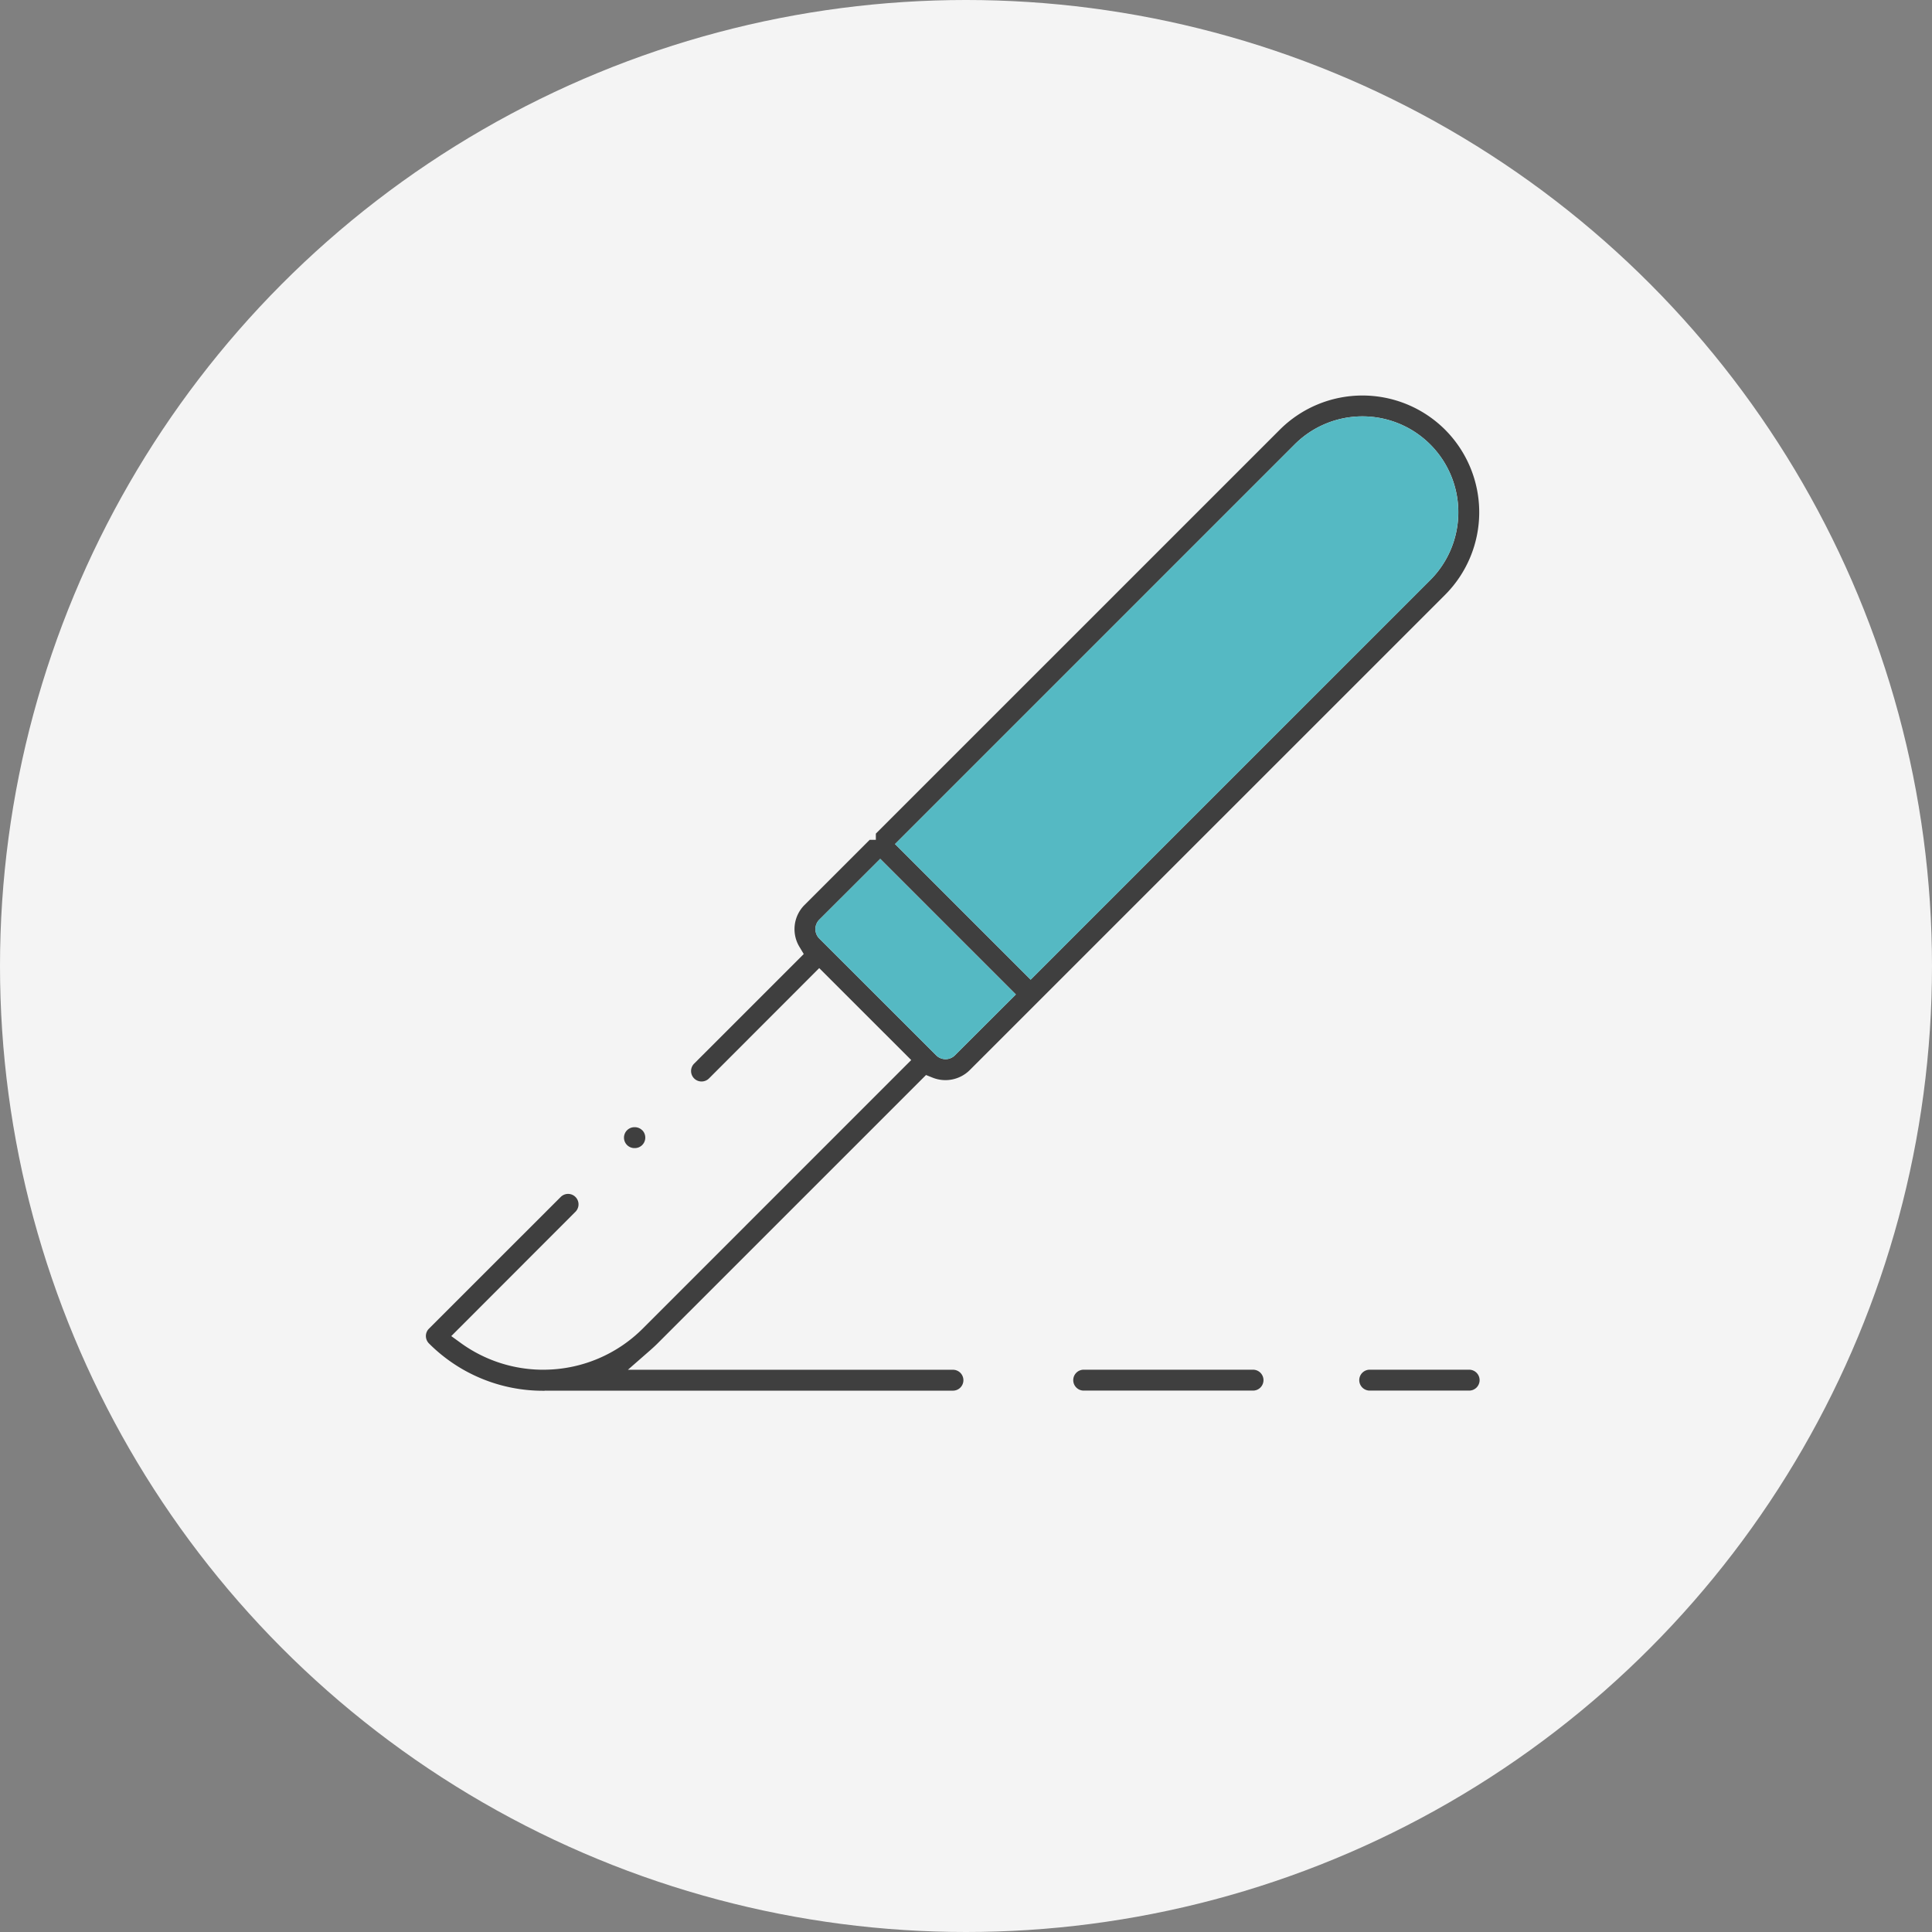 <svg xmlns="http://www.w3.org/2000/svg" xmlns:xlink="http://www.w3.org/1999/xlink" width="125" height="125" viewBox="0 0 125 125"><rect x="0" y="0" width="125" height="125" fill="#808080" stroke="none"/><defs><clipPath id="a"><rect width="68.494" height="64.741" fill="none"/></clipPath><clipPath id="b"><rect width="68.141" height="64.389" fill="none"/></clipPath></defs><circle cx="62.5" cy="62.5" r="62.5" fill="#f4f4f4"/><g transform="translate(27.389 25.411)"><g transform="translate(0 0)" clip-path="url(#a)"><g transform="translate(0.175 0.178)"><g clip-path="url(#b)"><g clip-path="url(#b)"><path d="M93.146,89.823a.676.676,0,1,1,0,1.351H86.764a.676.676,0,1,1,0-1.351Z" transform="translate(-25.682 -26.792)" fill="#3f3f3f"/><path d="M66.178,2.463a7.564,7.564,0,0,1,0,10.689L35.426,43.9a2.232,2.232,0,0,1-2.407.486l-.422-.169L15.23,61.581c-.155.155-.331.317-.549.507l-1.372,1.2H34.314a.676.676,0,1,1,0,1.351H8a.371.371,0,0,0-.091.007h-.07a10.414,10.414,0,0,1-7.4-3.061.682.682,0,0,1-.2-.479.67.67,0,0,1,.2-.479L8.96,52.109a.682.682,0,0,1,.479-.2.677.677,0,0,1,.479,1.154L1.881,61.109l.64.464a9.086,9.086,0,0,0,5.095,1.71H8a9.093,9.093,0,0,0,6.27-2.66L31.64,43.249,25.687,37.3l-7.129,7.136a.682.682,0,0,1-.479.2.677.677,0,0,1-.479-1.161l7.086-7.086-.274-.457a2.213,2.213,0,0,1,.324-2.716l4.215-4.215h.4V28.6L55.489,2.463a7.569,7.569,0,0,1,10.689,0m-.957,9.732A6.2,6.2,0,0,0,56.446,3.42L30.592,29.274l8.775,8.775ZM34.469,42.94l3.941-3.934-8.775-8.775-3.941,3.934a.866.866,0,0,0,0,1.224l7.375,7.368.183.183a.858.858,0,0,0,1.217,0" transform="translate(-0.248 -0.253)" fill="#3f3f3f"/><path d="M78,3.989a6.222,6.222,0,0,1,0,8.775L52.143,38.618l-8.775-8.775L69.222,3.989a6.209,6.209,0,0,1,8.775,0" transform="translate(-13.024 -0.822)" fill="#55b9c3"/><path d="M71.35,89.823a.676.676,0,1,1,0,1.351H60.394a.676.676,0,0,1,0-1.351Z" transform="translate(-17.869 -26.792)" fill="#3f3f3f"/><path d="M49.017,51.628l-3.941,3.934a.858.858,0,0,1-1.217,0l-.183-.183L36.3,48.011a.866.866,0,0,1,0-1.224l3.941-3.934Z" transform="translate(-10.856 -12.875)" fill="#55b9c3"/><path d="M19.642,67.72a.68.68,0,0,1,0,.957.67.67,0,0,1-.479.2.676.676,0,1,1,0-1.351.67.67,0,0,1,.479.2" transform="translate(-5.653 -20.185)" fill="#3f3f3f"/></g></g></g></g></g></svg>